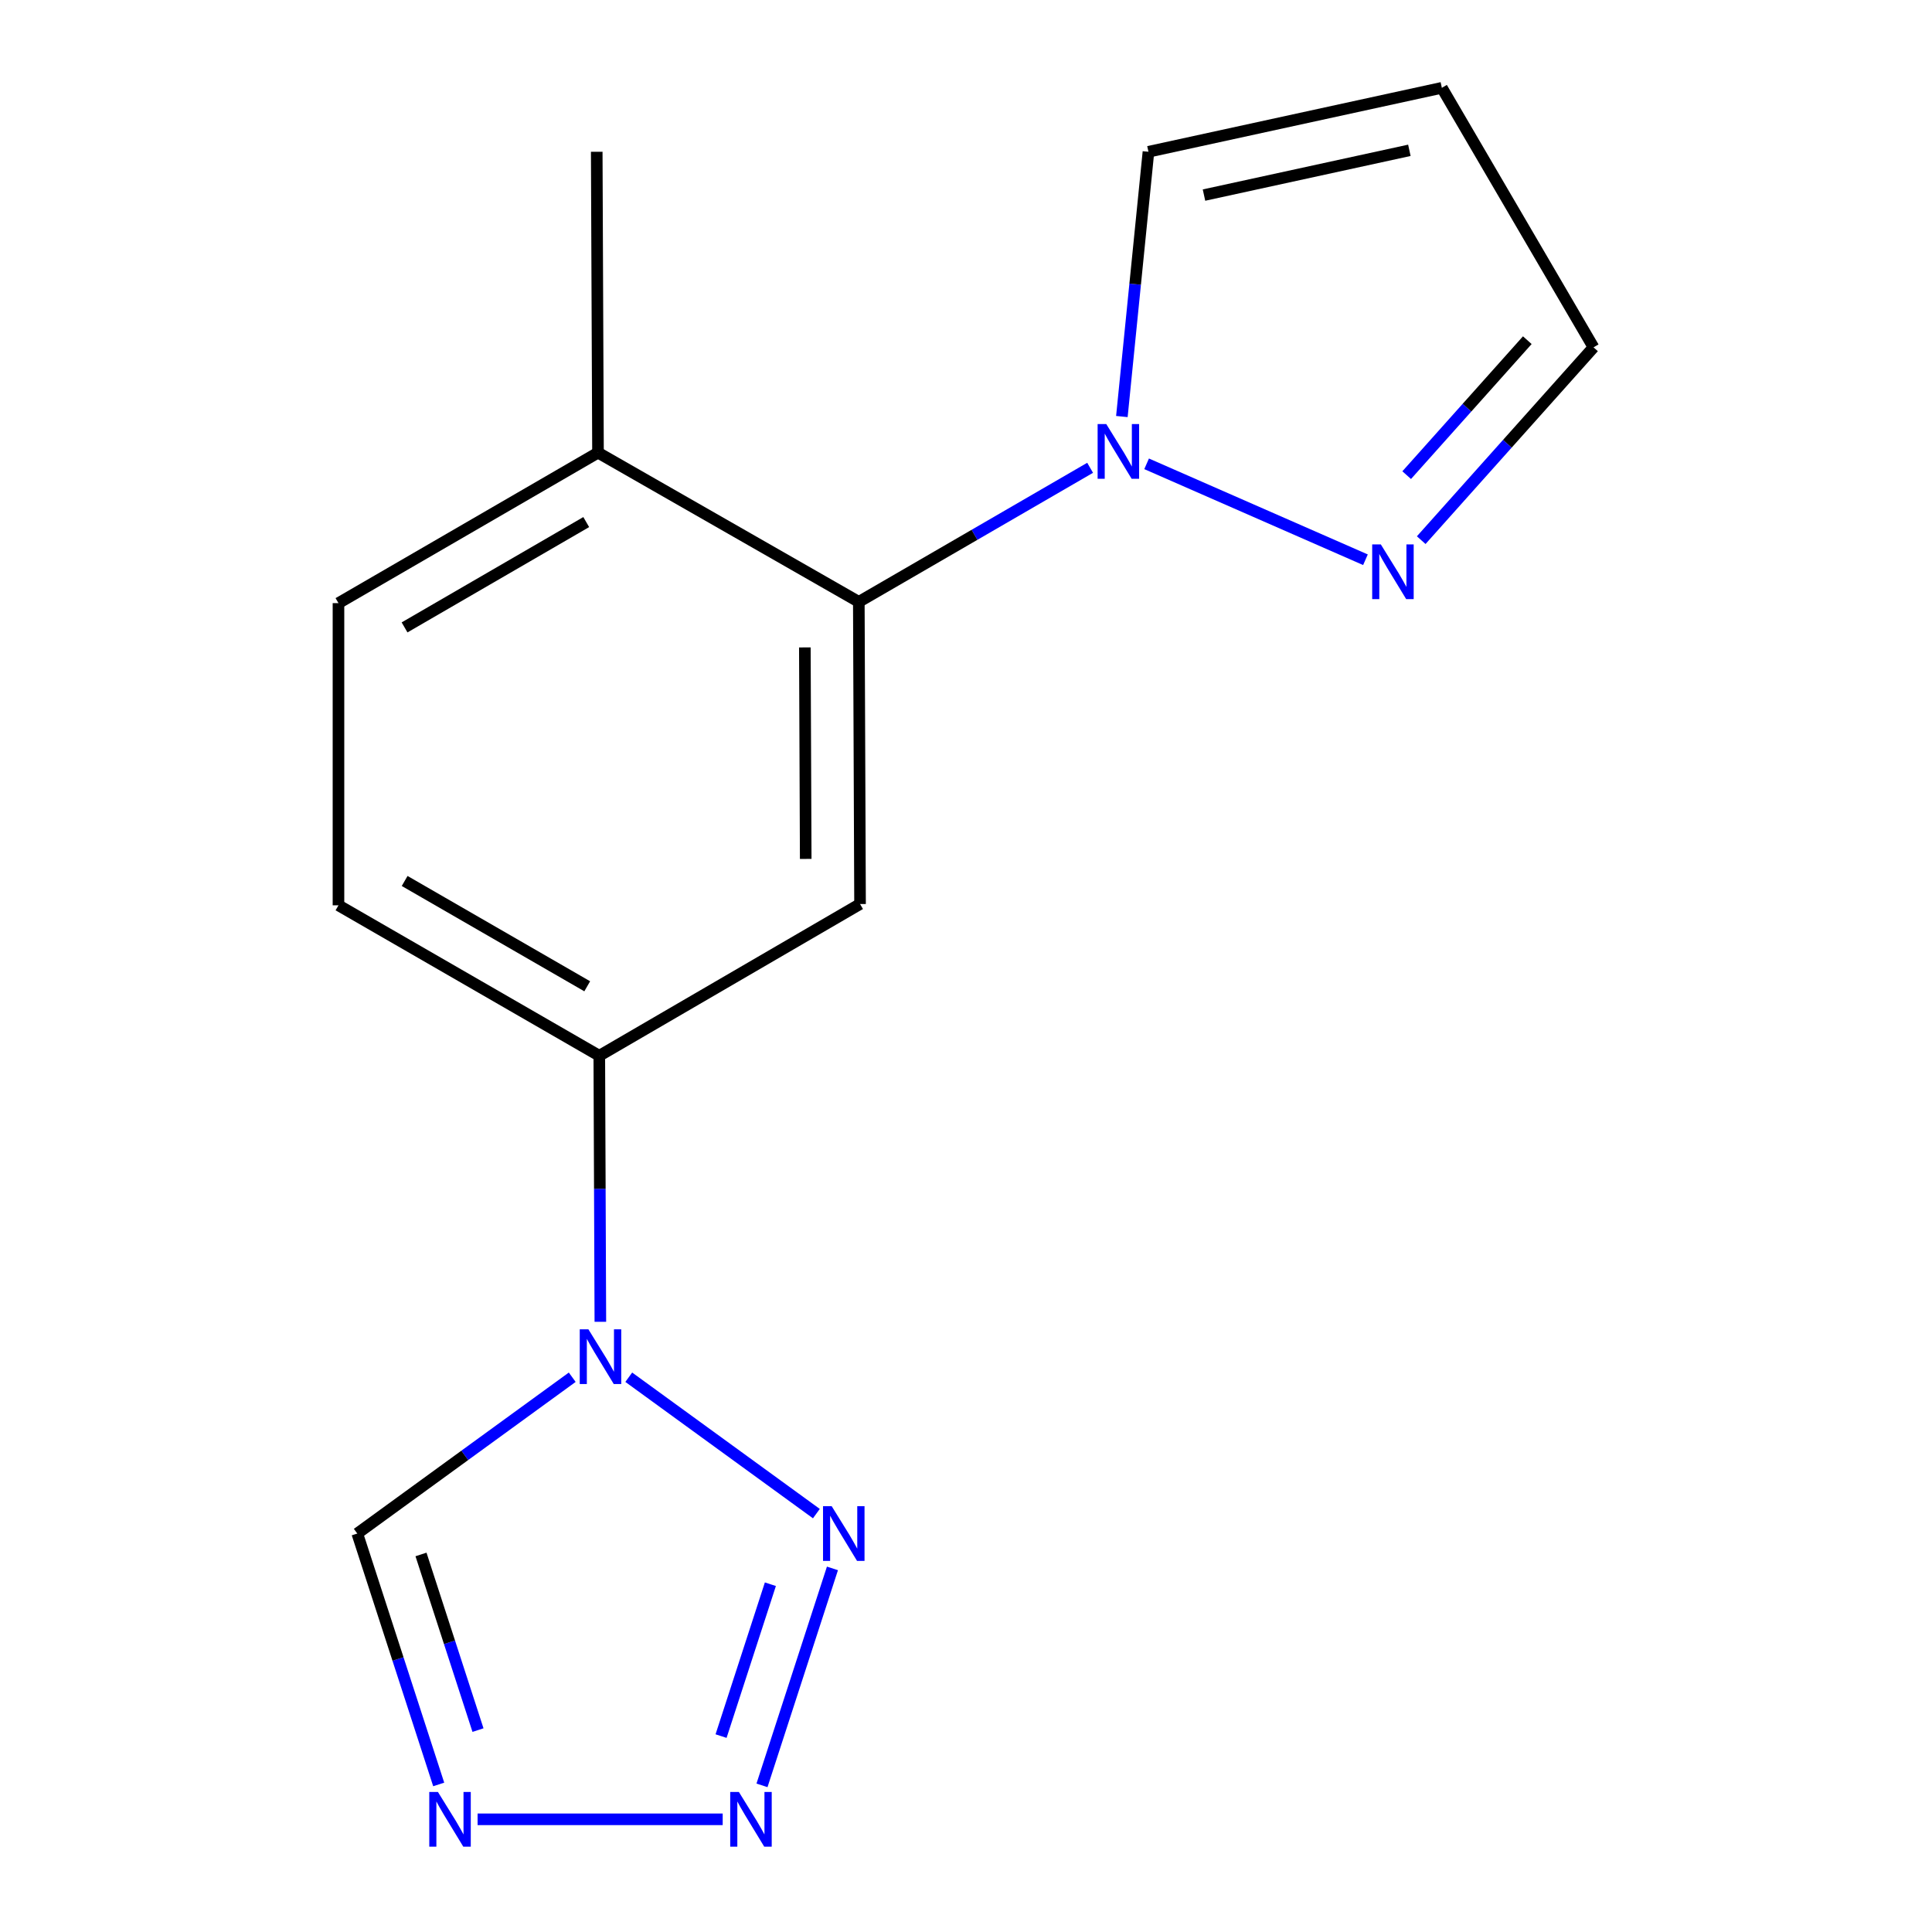 <?xml version='1.0' encoding='iso-8859-1'?>
<svg version='1.1' baseProfile='full'
              xmlns='http://www.w3.org/2000/svg'
                      xmlns:rdkit='http://www.rdkit.org/xml'
                      xmlns:xlink='http://www.w3.org/1999/xlink'
                  xml:space='preserve'
width='1000px' height='1000px' viewBox='0 0 1000 1000'>
<!-- END OF HEADER -->
<rect style='opacity:1.0;fill:#FFFFFF;stroke:none' width='1000' height='1000' x='0' y='0'> </rect>
<path class='bond-0' d='M 325.447,712.85 L 422.556,783.445' style='fill:none;fill-rule:evenodd;stroke:#0000FF;stroke-width:6px;stroke-linecap:butt;stroke-linejoin:miter;stroke-opacity:1' />
<path class='bond-6' d='M 296.184,712.852 L 240.555,753.303' style='fill:none;fill-rule:evenodd;stroke:#0000FF;stroke-width:6px;stroke-linecap:butt;stroke-linejoin:miter;stroke-opacity:1' />
<path class='bond-6' d='M 240.555,753.303 L 184.926,793.753' style='fill:none;fill-rule:evenodd;stroke:#000000;stroke-width:6px;stroke-linecap:butt;stroke-linejoin:miter;stroke-opacity:1' />
<path class='bond-7' d='M 310.743,684.159 L 310.468,615.309' style='fill:none;fill-rule:evenodd;stroke:#0000FF;stroke-width:6px;stroke-linecap:butt;stroke-linejoin:miter;stroke-opacity:1' />
<path class='bond-7' d='M 310.468,615.309 L 310.193,546.459' style='fill:none;fill-rule:evenodd;stroke:#000000;stroke-width:6px;stroke-linecap:butt;stroke-linejoin:miter;stroke-opacity:1' />
<path class='bond-1' d='M 430.875,811.801 L 394.407,924.102' style='fill:none;fill-rule:evenodd;stroke:#0000FF;stroke-width:6px;stroke-linecap:butt;stroke-linejoin:miter;stroke-opacity:1' />
<path class='bond-1' d='M 398.748,819.99 L 373.22,898.6' style='fill:none;fill-rule:evenodd;stroke:#0000FF;stroke-width:6px;stroke-linecap:butt;stroke-linejoin:miter;stroke-opacity:1' />
<path class='bond-16' d='M 374.066,941.675 L 247.199,941.675' style='fill:none;fill-rule:evenodd;stroke:#0000FF;stroke-width:6px;stroke-linecap:butt;stroke-linejoin:miter;stroke-opacity:1' />
<path class='bond-2' d='M 227.074,923.627 L 206,858.69' style='fill:none;fill-rule:evenodd;stroke:#0000FF;stroke-width:6px;stroke-linecap:butt;stroke-linejoin:miter;stroke-opacity:1' />
<path class='bond-2' d='M 206,858.69 L 184.926,793.753' style='fill:none;fill-rule:evenodd;stroke:#000000;stroke-width:6px;stroke-linecap:butt;stroke-linejoin:miter;stroke-opacity:1' />
<path class='bond-2' d='M 247.41,895.495 L 232.658,850.039' style='fill:none;fill-rule:evenodd;stroke:#0000FF;stroke-width:6px;stroke-linecap:butt;stroke-linejoin:miter;stroke-opacity:1' />
<path class='bond-2' d='M 232.658,850.039 L 217.907,804.583' style='fill:none;fill-rule:evenodd;stroke:#000000;stroke-width:6px;stroke-linecap:butt;stroke-linejoin:miter;stroke-opacity:1' />
<path class='bond-3' d='M 564.244,242.133 L 504.383,276.83' style='fill:none;fill-rule:evenodd;stroke:#0000FF;stroke-width:6px;stroke-linecap:butt;stroke-linejoin:miter;stroke-opacity:1' />
<path class='bond-3' d='M 504.383,276.83 L 444.521,311.527' style='fill:none;fill-rule:evenodd;stroke:#000000;stroke-width:6px;stroke-linecap:butt;stroke-linejoin:miter;stroke-opacity:1' />
<path class='bond-8' d='M 593.485,240.067 L 706.76,289.723' style='fill:none;fill-rule:evenodd;stroke:#0000FF;stroke-width:6px;stroke-linecap:butt;stroke-linejoin:miter;stroke-opacity:1' />
<path class='bond-9' d='M 580.679,215.601 L 587.558,147.08' style='fill:none;fill-rule:evenodd;stroke:#0000FF;stroke-width:6px;stroke-linecap:butt;stroke-linejoin:miter;stroke-opacity:1' />
<path class='bond-9' d='M 587.558,147.08 L 594.437,78.558' style='fill:none;fill-rule:evenodd;stroke:#000000;stroke-width:6px;stroke-linecap:butt;stroke-linejoin:miter;stroke-opacity:1' />
<path class='bond-4' d='M 444.521,311.527 L 445.16,467.92' style='fill:none;fill-rule:evenodd;stroke:#000000;stroke-width:6px;stroke-linecap:butt;stroke-linejoin:miter;stroke-opacity:1' />
<path class='bond-4' d='M 416.59,335.101 L 417.037,444.575' style='fill:none;fill-rule:evenodd;stroke:#000000;stroke-width:6px;stroke-linecap:butt;stroke-linejoin:miter;stroke-opacity:1' />
<path class='bond-11' d='M 444.521,311.527 L 309.523,234.296' style='fill:none;fill-rule:evenodd;stroke:#000000;stroke-width:6px;stroke-linecap:butt;stroke-linejoin:miter;stroke-opacity:1' />
<path class='bond-5' d='M 445.16,467.92 L 310.193,546.459' style='fill:none;fill-rule:evenodd;stroke:#000000;stroke-width:6px;stroke-linecap:butt;stroke-linejoin:miter;stroke-opacity:1' />
<path class='bond-13' d='M 310.193,546.459 L 175.194,468.589' style='fill:none;fill-rule:evenodd;stroke:#000000;stroke-width:6px;stroke-linecap:butt;stroke-linejoin:miter;stroke-opacity:1' />
<path class='bond-13' d='M 303.947,510.5 L 209.448,455.992' style='fill:none;fill-rule:evenodd;stroke:#000000;stroke-width:6px;stroke-linecap:butt;stroke-linejoin:miter;stroke-opacity:1' />
<path class='bond-12' d='M 735.615,279.581 L 780.21,229.682' style='fill:none;fill-rule:evenodd;stroke:#0000FF;stroke-width:6px;stroke-linecap:butt;stroke-linejoin:miter;stroke-opacity:1' />
<path class='bond-12' d='M 780.21,229.682 L 824.806,179.783' style='fill:none;fill-rule:evenodd;stroke:#000000;stroke-width:6px;stroke-linecap:butt;stroke-linejoin:miter;stroke-opacity:1' />
<path class='bond-12' d='M 728.096,245.935 L 759.313,211.006' style='fill:none;fill-rule:evenodd;stroke:#0000FF;stroke-width:6px;stroke-linecap:butt;stroke-linejoin:miter;stroke-opacity:1' />
<path class='bond-12' d='M 759.313,211.006 L 790.529,176.076' style='fill:none;fill-rule:evenodd;stroke:#000000;stroke-width:6px;stroke-linecap:butt;stroke-linejoin:miter;stroke-opacity:1' />
<path class='bond-10' d='M 594.437,78.558 L 746.298,45.455' style='fill:none;fill-rule:evenodd;stroke:#000000;stroke-width:6px;stroke-linecap:butt;stroke-linejoin:miter;stroke-opacity:1' />
<path class='bond-10' d='M 623.185,100.977 L 729.488,77.804' style='fill:none;fill-rule:evenodd;stroke:#000000;stroke-width:6px;stroke-linecap:butt;stroke-linejoin:miter;stroke-opacity:1' />
<path class='bond-18' d='M 746.298,45.455 L 824.806,179.783' style='fill:none;fill-rule:evenodd;stroke:#000000;stroke-width:6px;stroke-linecap:butt;stroke-linejoin:miter;stroke-opacity:1' />
<path class='bond-15' d='M 309.523,234.296 L 308.869,78.558' style='fill:none;fill-rule:evenodd;stroke:#000000;stroke-width:6px;stroke-linecap:butt;stroke-linejoin:miter;stroke-opacity:1' />
<path class='bond-17' d='M 309.523,234.296 L 175.194,312.181' style='fill:none;fill-rule:evenodd;stroke:#000000;stroke-width:6px;stroke-linecap:butt;stroke-linejoin:miter;stroke-opacity:1' />
<path class='bond-17' d='M 303.432,270.226 L 209.402,324.745' style='fill:none;fill-rule:evenodd;stroke:#000000;stroke-width:6px;stroke-linecap:butt;stroke-linejoin:miter;stroke-opacity:1' />
<path class='bond-14' d='M 175.194,468.589 L 175.194,312.181' style='fill:none;fill-rule:evenodd;stroke:#000000;stroke-width:6px;stroke-linecap:butt;stroke-linejoin:miter;stroke-opacity:1' />
<path  class='atom-0' d='M 304.555 688.053
L 313.835 703.053
Q 314.755 704.533, 316.235 707.213
Q 317.715 709.893, 317.795 710.053
L 317.795 688.053
L 321.555 688.053
L 321.555 716.373
L 317.675 716.373
L 307.715 699.973
Q 306.555 698.053, 305.315 695.853
Q 304.115 693.653, 303.755 692.973
L 303.755 716.373
L 300.075 716.373
L 300.075 688.053
L 304.555 688.053
' fill='#0000FF'/>
<path  class='atom-1' d='M 430.476 779.593
L 439.756 794.593
Q 440.676 796.073, 442.156 798.753
Q 443.636 801.433, 443.716 801.593
L 443.716 779.593
L 447.476 779.593
L 447.476 807.913
L 443.596 807.913
L 433.636 791.513
Q 432.476 789.593, 431.236 787.393
Q 430.036 785.193, 429.676 784.513
L 429.676 807.913
L 425.996 807.913
L 425.996 779.593
L 430.476 779.593
' fill='#0000FF'/>
<path  class='atom-2' d='M 382.44 927.515
L 391.72 942.515
Q 392.64 943.995, 394.12 946.675
Q 395.6 949.355, 395.68 949.515
L 395.68 927.515
L 399.44 927.515
L 399.44 955.835
L 395.56 955.835
L 385.6 939.435
Q 384.44 937.515, 383.2 935.315
Q 382 933.115, 381.64 932.435
L 381.64 955.835
L 377.96 955.835
L 377.96 927.515
L 382.44 927.515
' fill='#0000FF'/>
<path  class='atom-3' d='M 226.671 927.515
L 235.951 942.515
Q 236.871 943.995, 238.351 946.675
Q 239.831 949.355, 239.911 949.515
L 239.911 927.515
L 243.671 927.515
L 243.671 955.835
L 239.791 955.835
L 229.831 939.435
Q 228.671 937.515, 227.431 935.315
Q 226.231 933.115, 225.871 932.435
L 225.871 955.835
L 222.191 955.835
L 222.191 927.515
L 226.671 927.515
' fill='#0000FF'/>
<path  class='atom-4' d='M 572.606 219.498
L 581.886 234.498
Q 582.806 235.978, 584.286 238.658
Q 585.766 241.338, 585.846 241.498
L 585.846 219.498
L 589.606 219.498
L 589.606 247.818
L 585.726 247.818
L 575.766 231.418
Q 574.606 229.498, 573.366 227.298
Q 572.166 225.098, 571.806 224.418
L 571.806 247.818
L 568.126 247.818
L 568.126 219.498
L 572.606 219.498
' fill='#0000FF'/>
<path  class='atom-9' d='M 714.72 281.797
L 724 296.797
Q 724.92 298.277, 726.4 300.957
Q 727.88 303.637, 727.96 303.797
L 727.96 281.797
L 731.72 281.797
L 731.72 310.117
L 727.84 310.117
L 717.88 293.717
Q 716.72 291.797, 715.48 289.597
Q 714.28 287.397, 713.92 286.717
L 713.92 310.117
L 710.24 310.117
L 710.24 281.797
L 714.72 281.797
' fill='#0000FF'/>
</svg>
